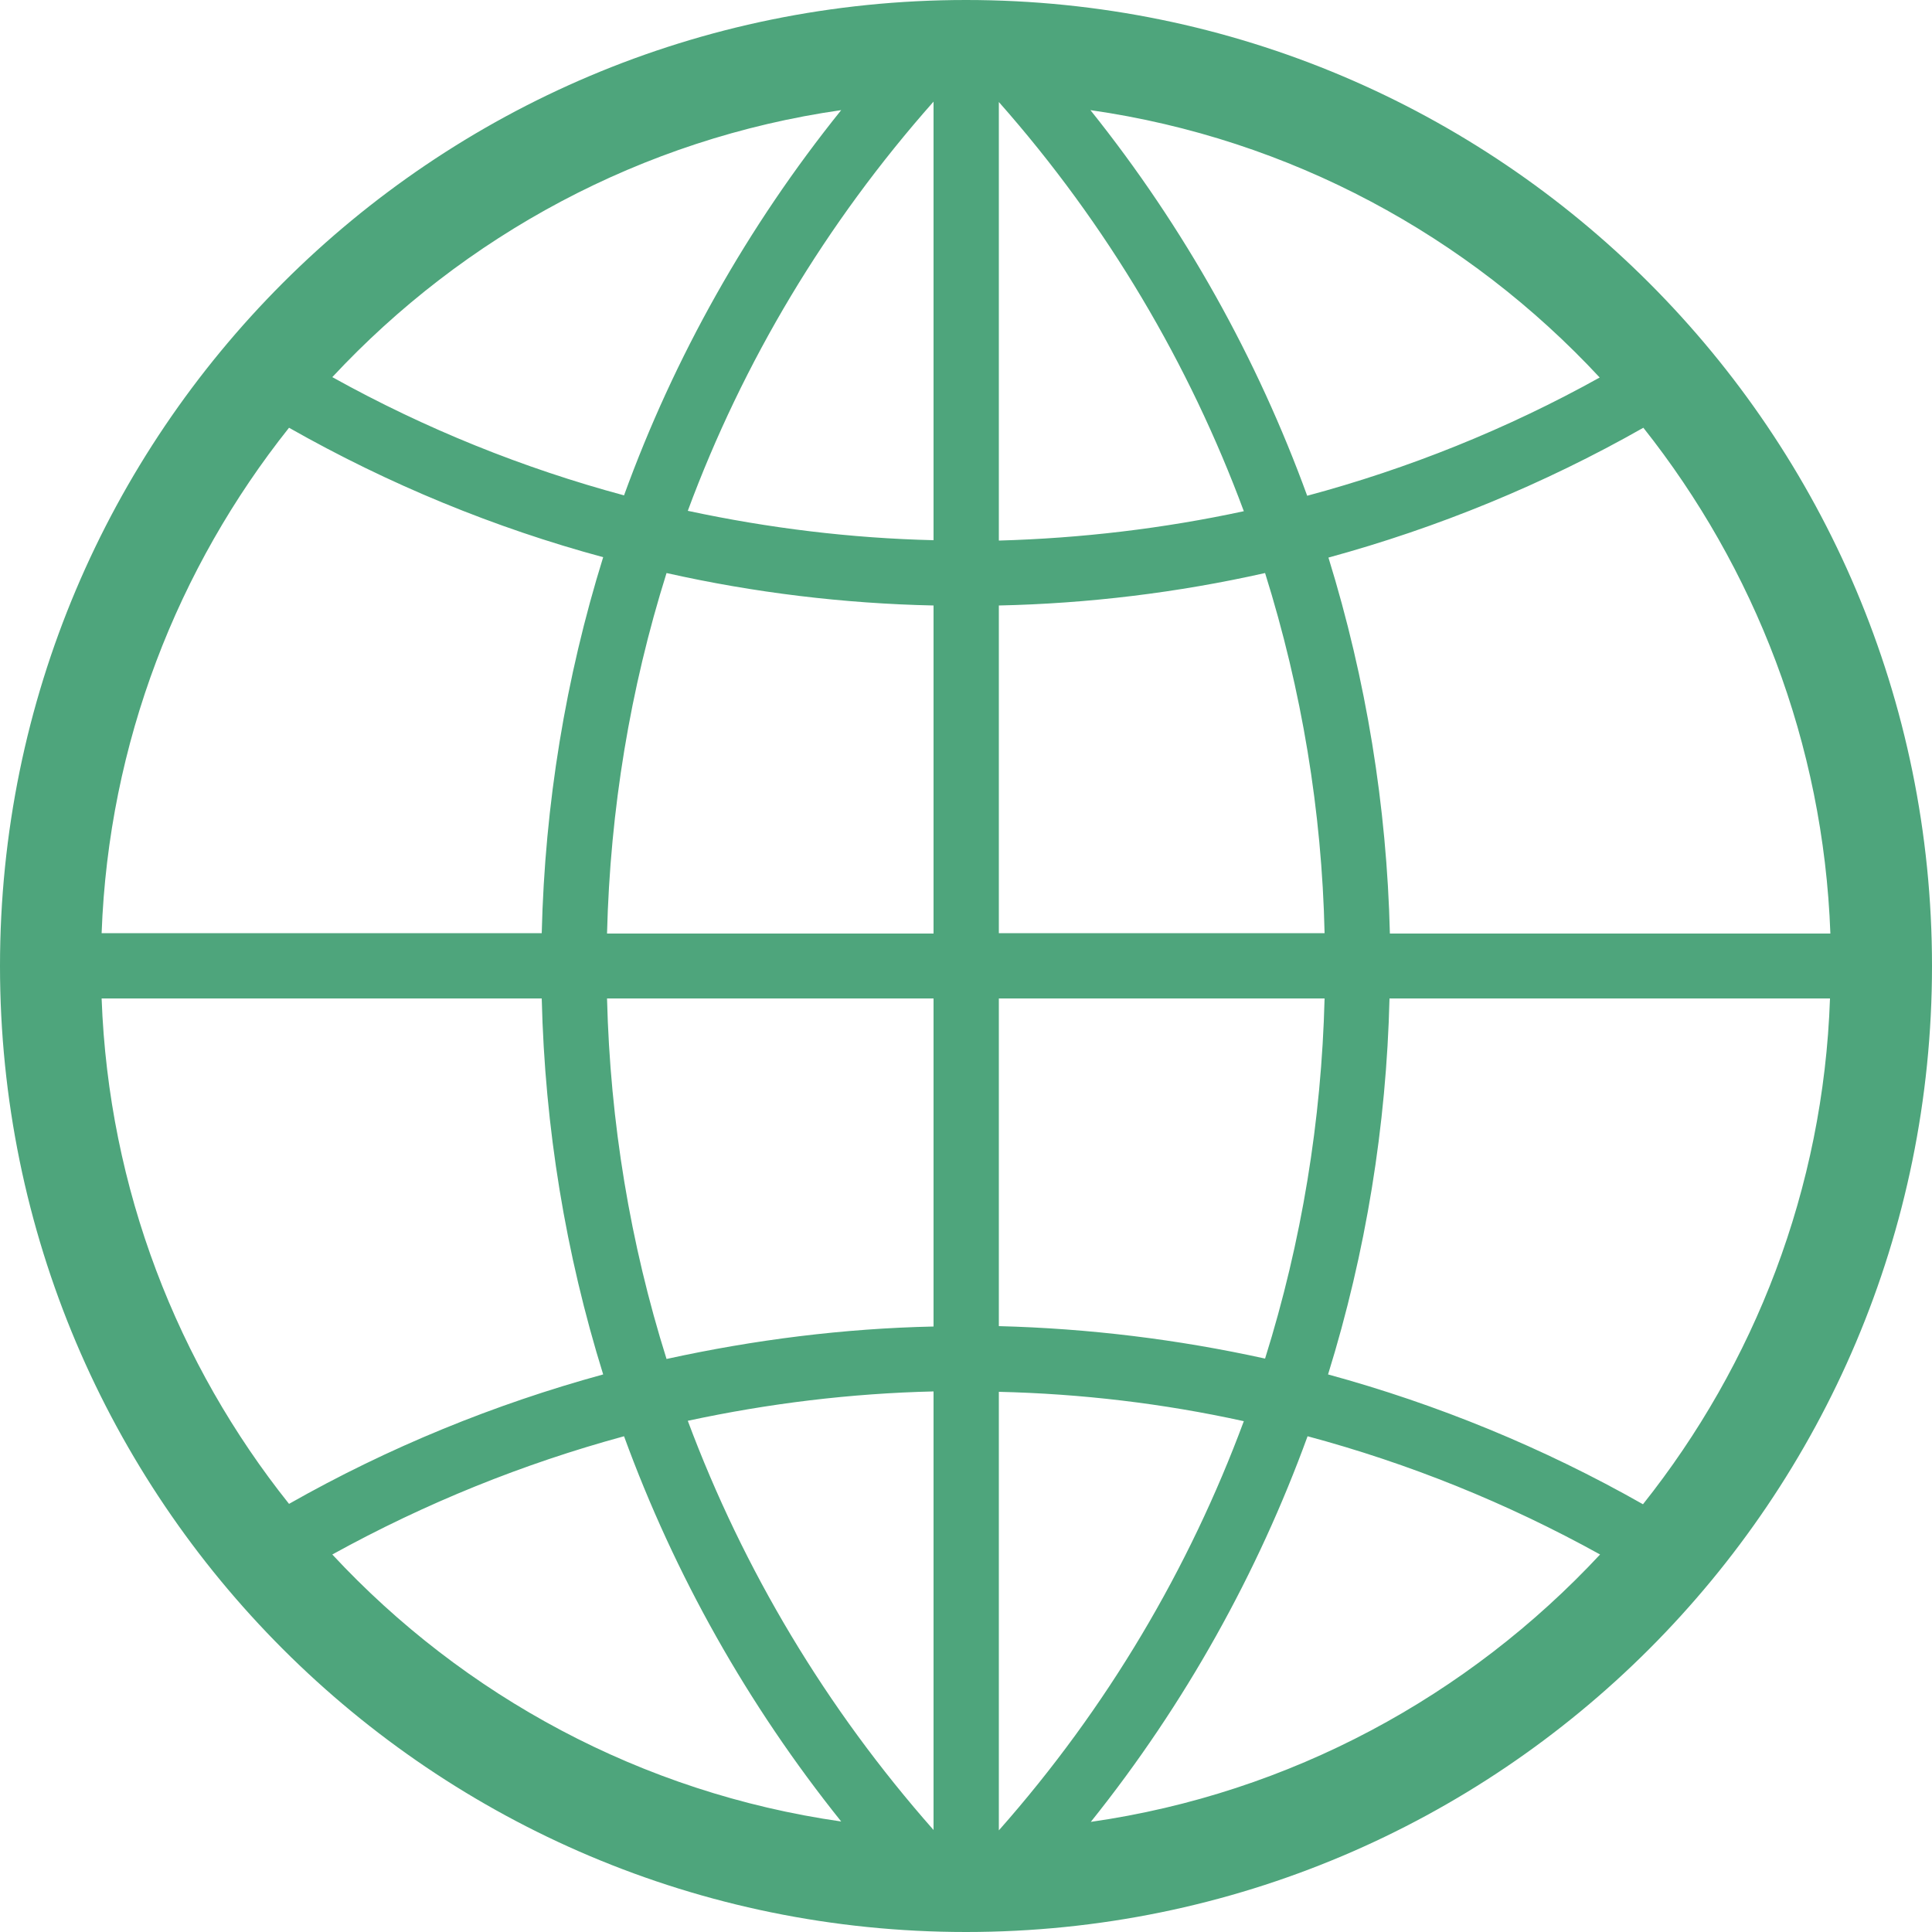 <?xml version="1.0" encoding="UTF-8" standalone="no"?>
<svg
   xmlns:dc="http://purl.org/dc/elements/1.1/"
   xmlns:cc="http://creativecommons.org/ns#"
   xmlns:rdf="http://www.w3.org/1999/02/22-rdf-syntax-ns#"
   xmlns:svg="http://www.w3.org/2000/svg"
   xmlns="http://www.w3.org/2000/svg"
   xmlns:sodipodi="http://sodipodi.sourceforge.net/DTD/sodipodi-0.dtd"
   xmlns:inkscape="http://www.inkscape.org/namespaces/inkscape"
   id="Layer_1"
   version="1.1"
   viewBox="0 0 512 512"
   xml:space="preserve"
   sodipodi:docname="world-green.svg"
   inkscape:version="0.92.2 (5c3e80d, 2017-08-06)"
   width="512"
   height="512"><defs
     id="defs7" /><sodipodi:namedview
     pagecolor="#ffffff"
     bordercolor="#666666"
     borderopacity="1"
     objecttolerance="10"
     gridtolerance="10"
     guidetolerance="10"
     inkscape:pageopacity="0"
     inkscape:pageshadow="2"
     inkscape:window-width="1920"
     inkscape:window-height="1017"
     id="namedview5"
     showgrid="false"
     inkscape:zoom="0.4609375"
     inkscape:cx="-1301.6949"
     inkscape:cy="224"
     inkscape:window-x="-8"
     inkscape:window-y="-8"
     inkscape:window-maximized="1"
     inkscape:current-layer="Layer_1"
     fit-margin-top="0"
     fit-margin-left="0"
     fit-margin-right="0"
     fit-margin-bottom="0" /><path
     d="M 256,-2.6e-6 C 114.586,-2.6e-6 0,114.586 0,256 c 0,141.414 114.586,256 256,256 141.414,0 256,-114.586 256,-256 C 512,114.586 397.414,-2.6e-6 256,-2.6e-6 Z m -33.075,29.184 c -24.883,30.925 -44.237,65.434 -57.549,102.093 -26.624,-7.168 -52.634,-17.613 -77.312,-31.334 C 122.88,62.566 169.984,36.762 222.925,29.184 Z M 76.595,113.357 c 26.522,15.053 54.477,26.522 83.251,34.304 -9.933,31.949 -15.462,65.434 -16.282,99.635 H 26.931 c 1.843,-50.483 20.173,-96.87 49.664,-133.939 z M 26.931,264.602 H 143.565 c 0.819,34.304 6.349,67.686 16.282,99.635 -28.774,7.885 -56.73,19.251 -83.251,34.304 C 47.104,361.574 28.774,315.187 26.931,264.602 Z m 61.133,147.354 c 24.678,-13.619 50.586,-24.064 77.312,-31.334 13.414,36.762 32.768,71.168 57.549,102.093 -52.941,-7.578 -100.045,-33.28 -134.861,-70.758 z m 159.334,73.011 c -28.467,-32.256 -50.381,-68.915 -65.126,-108.442 21.402,-4.608 43.213,-7.27 65.126,-7.782 z m 0,-133.427 c -23.757,0.512 -47.411,3.482 -70.758,8.602 -9.626,-30.618 -14.95,-62.669 -15.77,-95.539 h 86.528 z m 0,-104.141 h -86.528 c 0.819,-32.87 6.144,-64.922 15.77,-95.539 23.245,5.222 47.002,8.09 70.758,8.602 z m 0,-104.243 c -21.811,-0.512 -43.622,-3.174 -65.126,-7.782 14.643,-39.526 36.557,-76.186 65.126,-108.442 z m 237.67,104.243 H 368.333 c -0.819,-33.69 -6.246,-67.174 -16.282,-99.635 28.877,-7.885 56.934,-19.354 83.456,-34.406 29.389,37.069 47.718,83.456 49.562,134.042 z m -61.133,-147.354 c -24.678,13.722 -50.79,24.166 -77.517,31.334 -13.21,-36.25 -32.358,-70.861 -57.446,-102.195 53.043,7.578 100.147,33.382 134.963,70.861 z M 264.704,27.034 c 28.877,32.666 50.483,69.53 64.922,108.442 -21.402,4.608 -43.11,7.168 -64.922,7.782 z m 0,133.427 c 23.654,-0.512 47.309,-3.379 70.554,-8.602 9.728,31.027 15.053,63.181 15.77,95.437 h -86.323 z m 0,104.141 h 86.323 c -0.819,32.256 -6.042,64.41 -15.77,95.437 -23.245,-5.12 -46.797,-7.987 -70.554,-8.602 z m 0,104.243 c 21.811,0.512 43.52,3.072 64.922,7.782 -14.438,38.912 -36.045,75.776 -64.922,108.442 z m 24.371,113.971 c 25.088,-31.334 44.237,-65.946 57.446,-102.195 26.726,7.168 52.736,17.613 77.517,31.334 -34.918,37.478 -82.022,63.283 -134.963,70.861 z m 146.33,-84.173 c -26.522,-15.053 -54.579,-26.522 -83.456,-34.406 10.035,-32.358 15.462,-65.946 16.282,-99.635 h 116.736 c -1.741,50.586 -20.07,96.973 -49.562,134.042 z"
     id="path2"
     style="fill:#4ea57c;fill-opacity:1;stroke-width:0.896"
     inkscape:connector-curvature="0" /></svg>